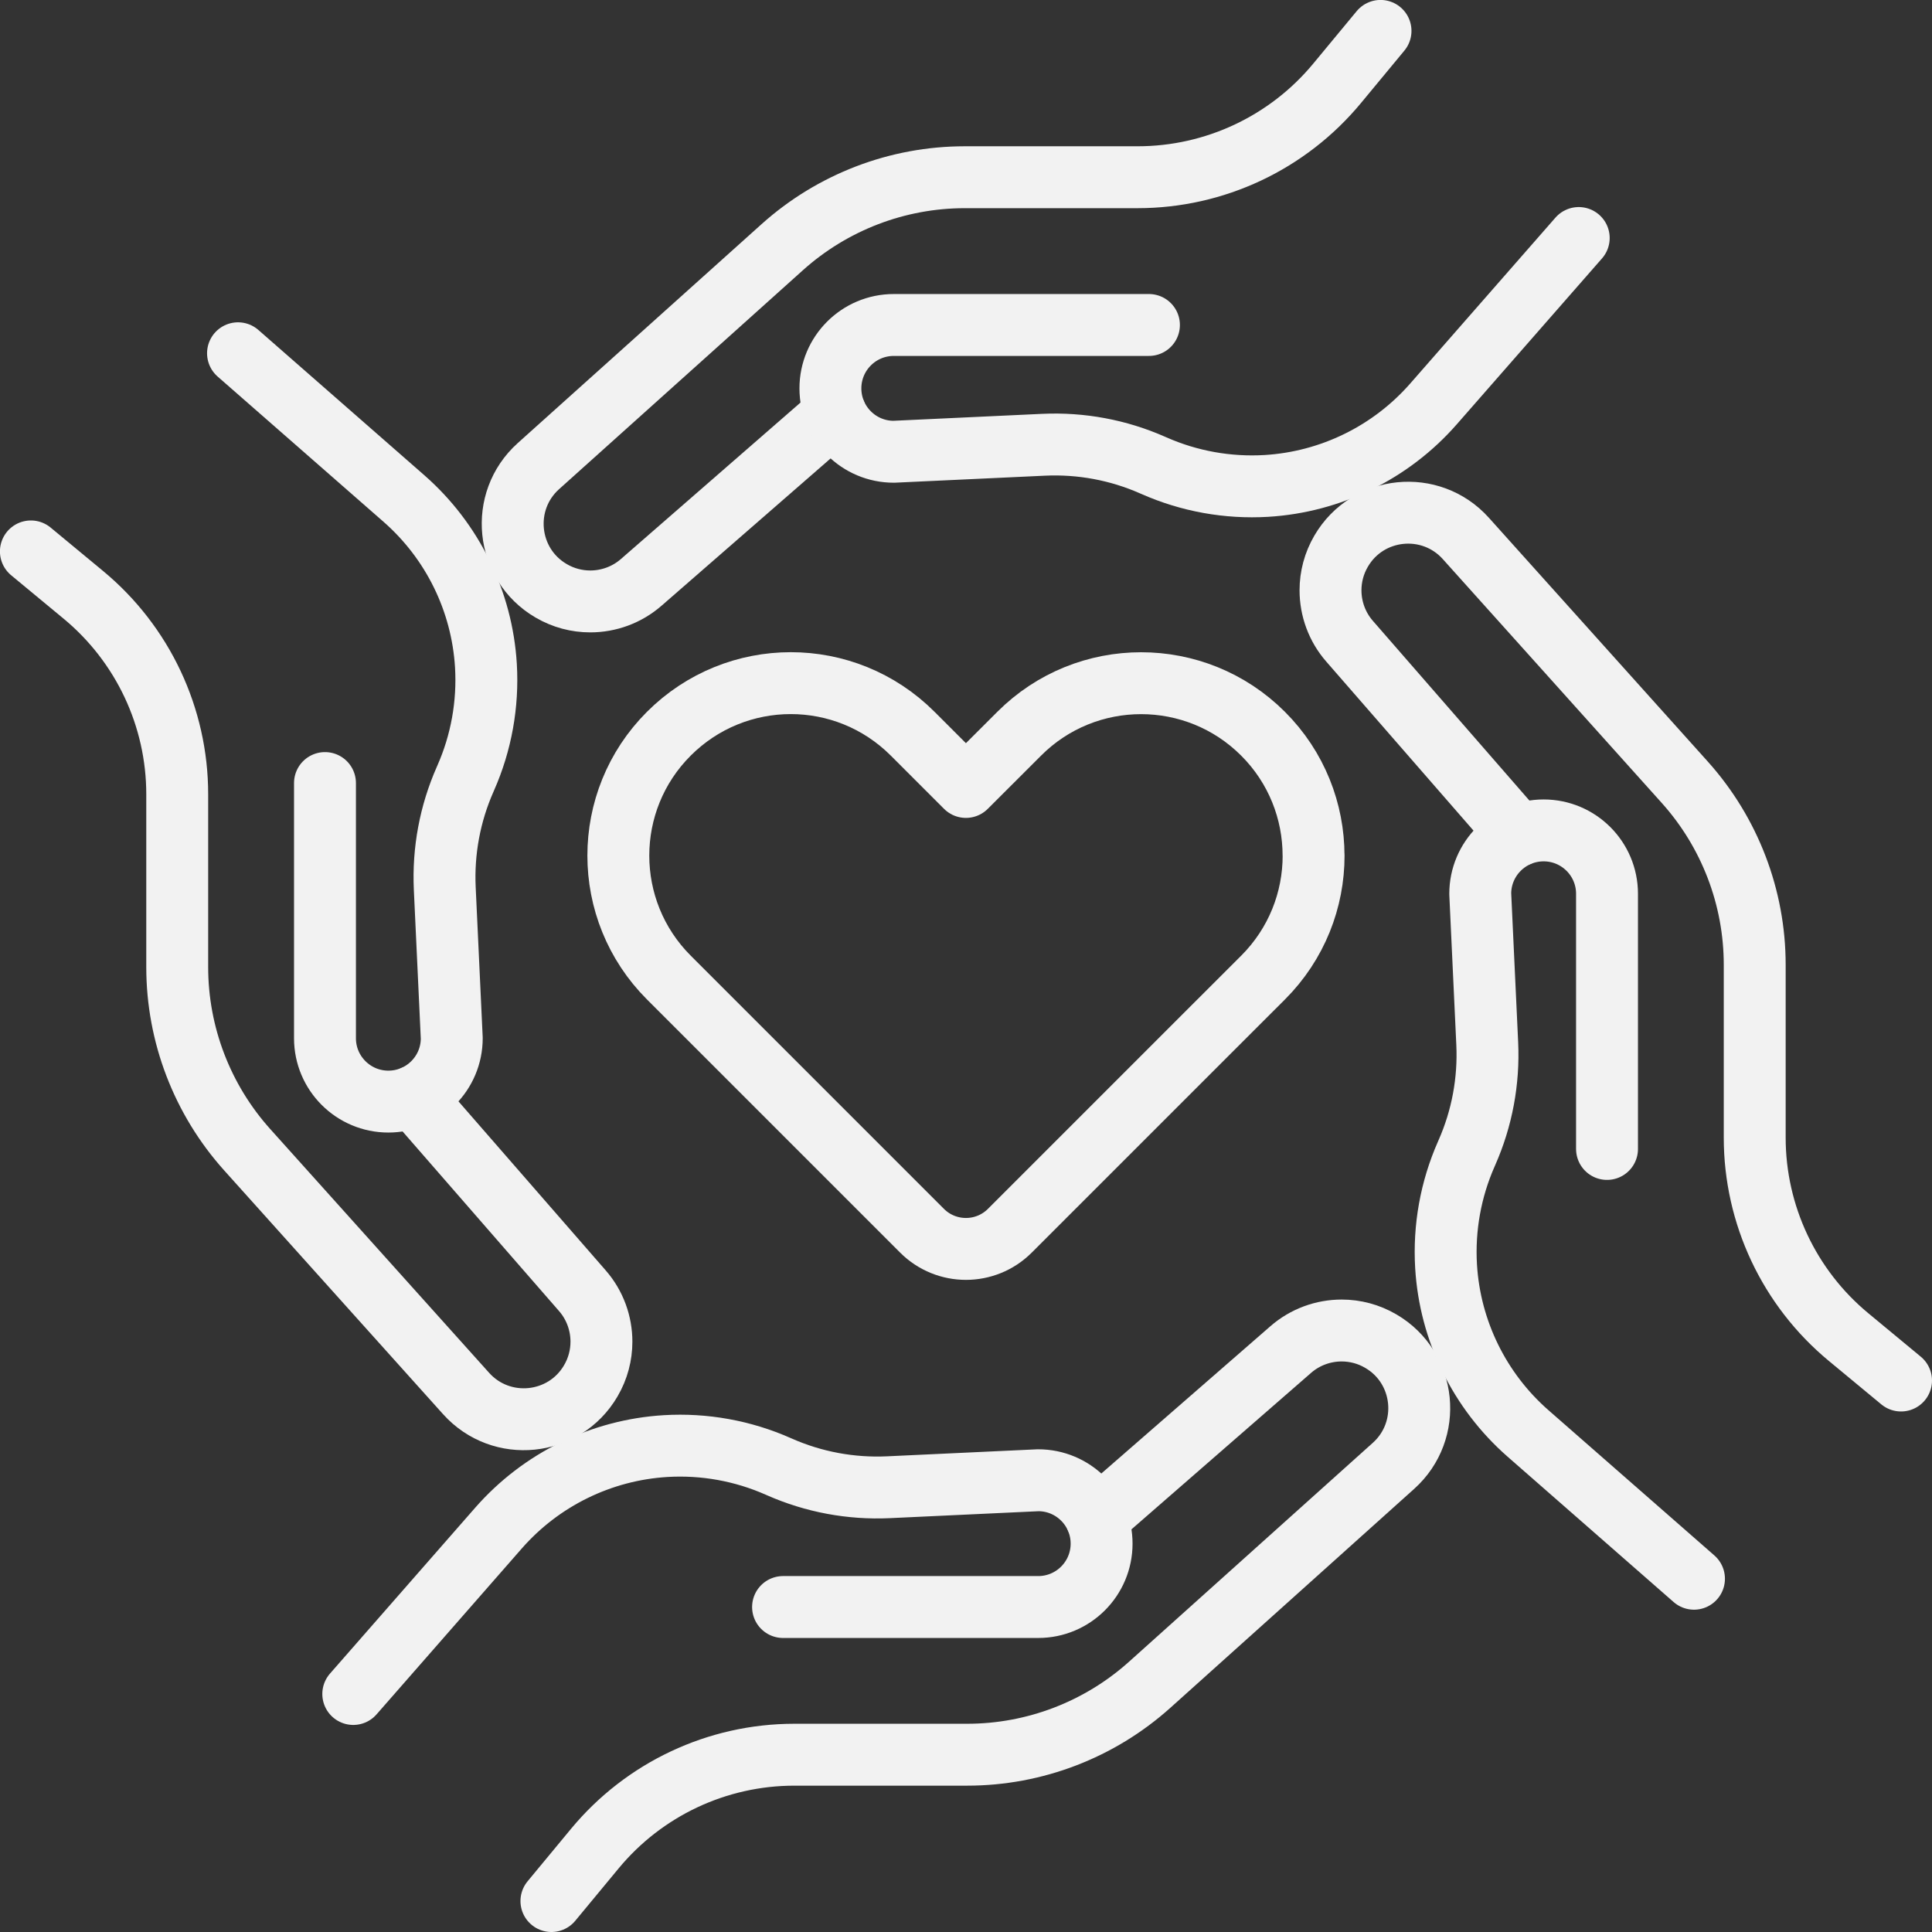 <?xml version="1.0" encoding="UTF-8"?> <svg xmlns="http://www.w3.org/2000/svg" id="Camada_2" data-name="Camada 2" viewBox="0 0 312.11 312.11"><rect x="0" y="0" width="312.11" height="312.11" fill="#333333" stroke="none"/><defs><style> .cls-1 { fill: none; stroke: #f2f2f2; stroke-linecap: round; stroke-linejoin: round; stroke-width: 10px; } </style></defs><g id="Layer_1" data-name="Layer 1"><g><g><path class="cls-1" d="m177.15,245.34l31.35-27.31c2.33-2.04,5.28-3.09,8.24-3.09,2.18,0,4.35.56,6.33,1.72,7.33,4.28,8.36,14.47,2.05,20.14l-39.39,35.37c-8.1,7.27-18.61,11.3-29.49,11.3h-27.92c-12.46,0-24.27,5.56-32.22,15.16l-7.02,8.48"></path><path class="cls-1" d="m126.5,259.61h41.22c5.66,0,10.24-4.59,10.24-10.24h0c0-5.66-4.59-10.24-10.24-10.24l-24.2,1.13c-6.05.28-12.08-.84-17.62-3.29l-.21-.09c-5.7-2.52-11.93-3.64-18.16-3.27h0c-10.4.63-20.12,5.4-26.99,13.24l-23.47,26.81"></path></g><g><path class="cls-1" d="m245.34,134.95l-27.31-31.35c-2.04-2.33-3.09-5.28-3.09-8.24,0-2.18.56-4.35,1.72-6.33,4.28-7.33,14.47-8.36,20.14-2.05l35.37,39.39c7.27,8.1,11.3,18.61,11.3,29.49v27.92c0,12.46,5.56,24.27,15.16,32.22l8.48,7.02"></path><path class="cls-1" d="m259.61,185.61v-41.22c0-5.66-4.59-10.24-10.24-10.24h0c-5.66,0-10.24,4.59-10.24,10.24l1.13,24.2c.28,6.05-.84,12.08-3.29,17.62l-.09.21c-2.52,5.7-3.64,11.93-3.27,18.16h0c.63,10.4,5.4,20.12,13.24,26.99l26.81,23.47"></path></g><g><path class="cls-1" d="m134.95,66.76l-31.35,27.31c-2.33,2.04-5.28,3.09-8.24,3.09-2.18,0-4.35-.56-6.33-1.72-7.33-4.28-8.36-14.47-2.05-20.14l39.39-35.37c8.1-7.27,18.61-11.3,29.49-11.3h27.92c12.46,0,24.27-5.56,32.22-15.16l7.02-8.48"></path><path class="cls-1" d="m185.61,52.5h-41.22c-5.66,0-10.24,4.59-10.24,10.24h0c0,5.66,4.59,10.24,10.24,10.24l24.2-1.13c6.05-.28,12.08.84,17.62,3.29l.21.09c5.7,2.52,11.93,3.64,18.16,3.27h0c10.4-.63,20.12-5.4,26.99-13.24l23.47-26.81"></path></g><g><path class="cls-1" d="m66.76,177.15l27.31,31.35c2.04,2.33,3.09,5.28,3.09,8.24,0,2.18-.56,4.35-1.72,6.33-4.28,7.33-14.47,8.36-20.14,2.05l-35.37-39.39c-7.27-8.1-11.3-18.61-11.3-29.49v-27.92c0-12.46-5.56-24.27-15.16-32.22l-8.48-7.02"></path><path class="cls-1" d="m52.5,126.5v41.22c0,5.66,4.59,10.24,10.24,10.24h0c5.66,0,10.24-4.59,10.24-10.24l-1.13-24.2c-.28-6.05.84-12.08,3.29-17.62l.09-.21c2.52-5.7,3.64-11.93,3.27-18.16h0c-.63-10.4-5.4-20.12-13.24-26.99l-26.81-23.47"></path></g><path class="cls-1" d="m212.21,138.22c0,7.14-2.72,14.26-8.16,19.7l-8.61,8.6-32.3,32.3c-3.92,3.92-10.27,3.92-14.19,0l-32.3-32.3-8.6-8.6c-10.88-10.88-10.88-28.52,0-39.39,5.44-5.44,12.57-8.17,19.7-8.17s14.25,2.73,19.69,8.17l8.6,8.6,8.61-8.6c10.87-10.88,28.51-10.88,39.39,0,5.44,5.43,8.16,12.57,8.16,19.69Z"></path></g></g></svg> 